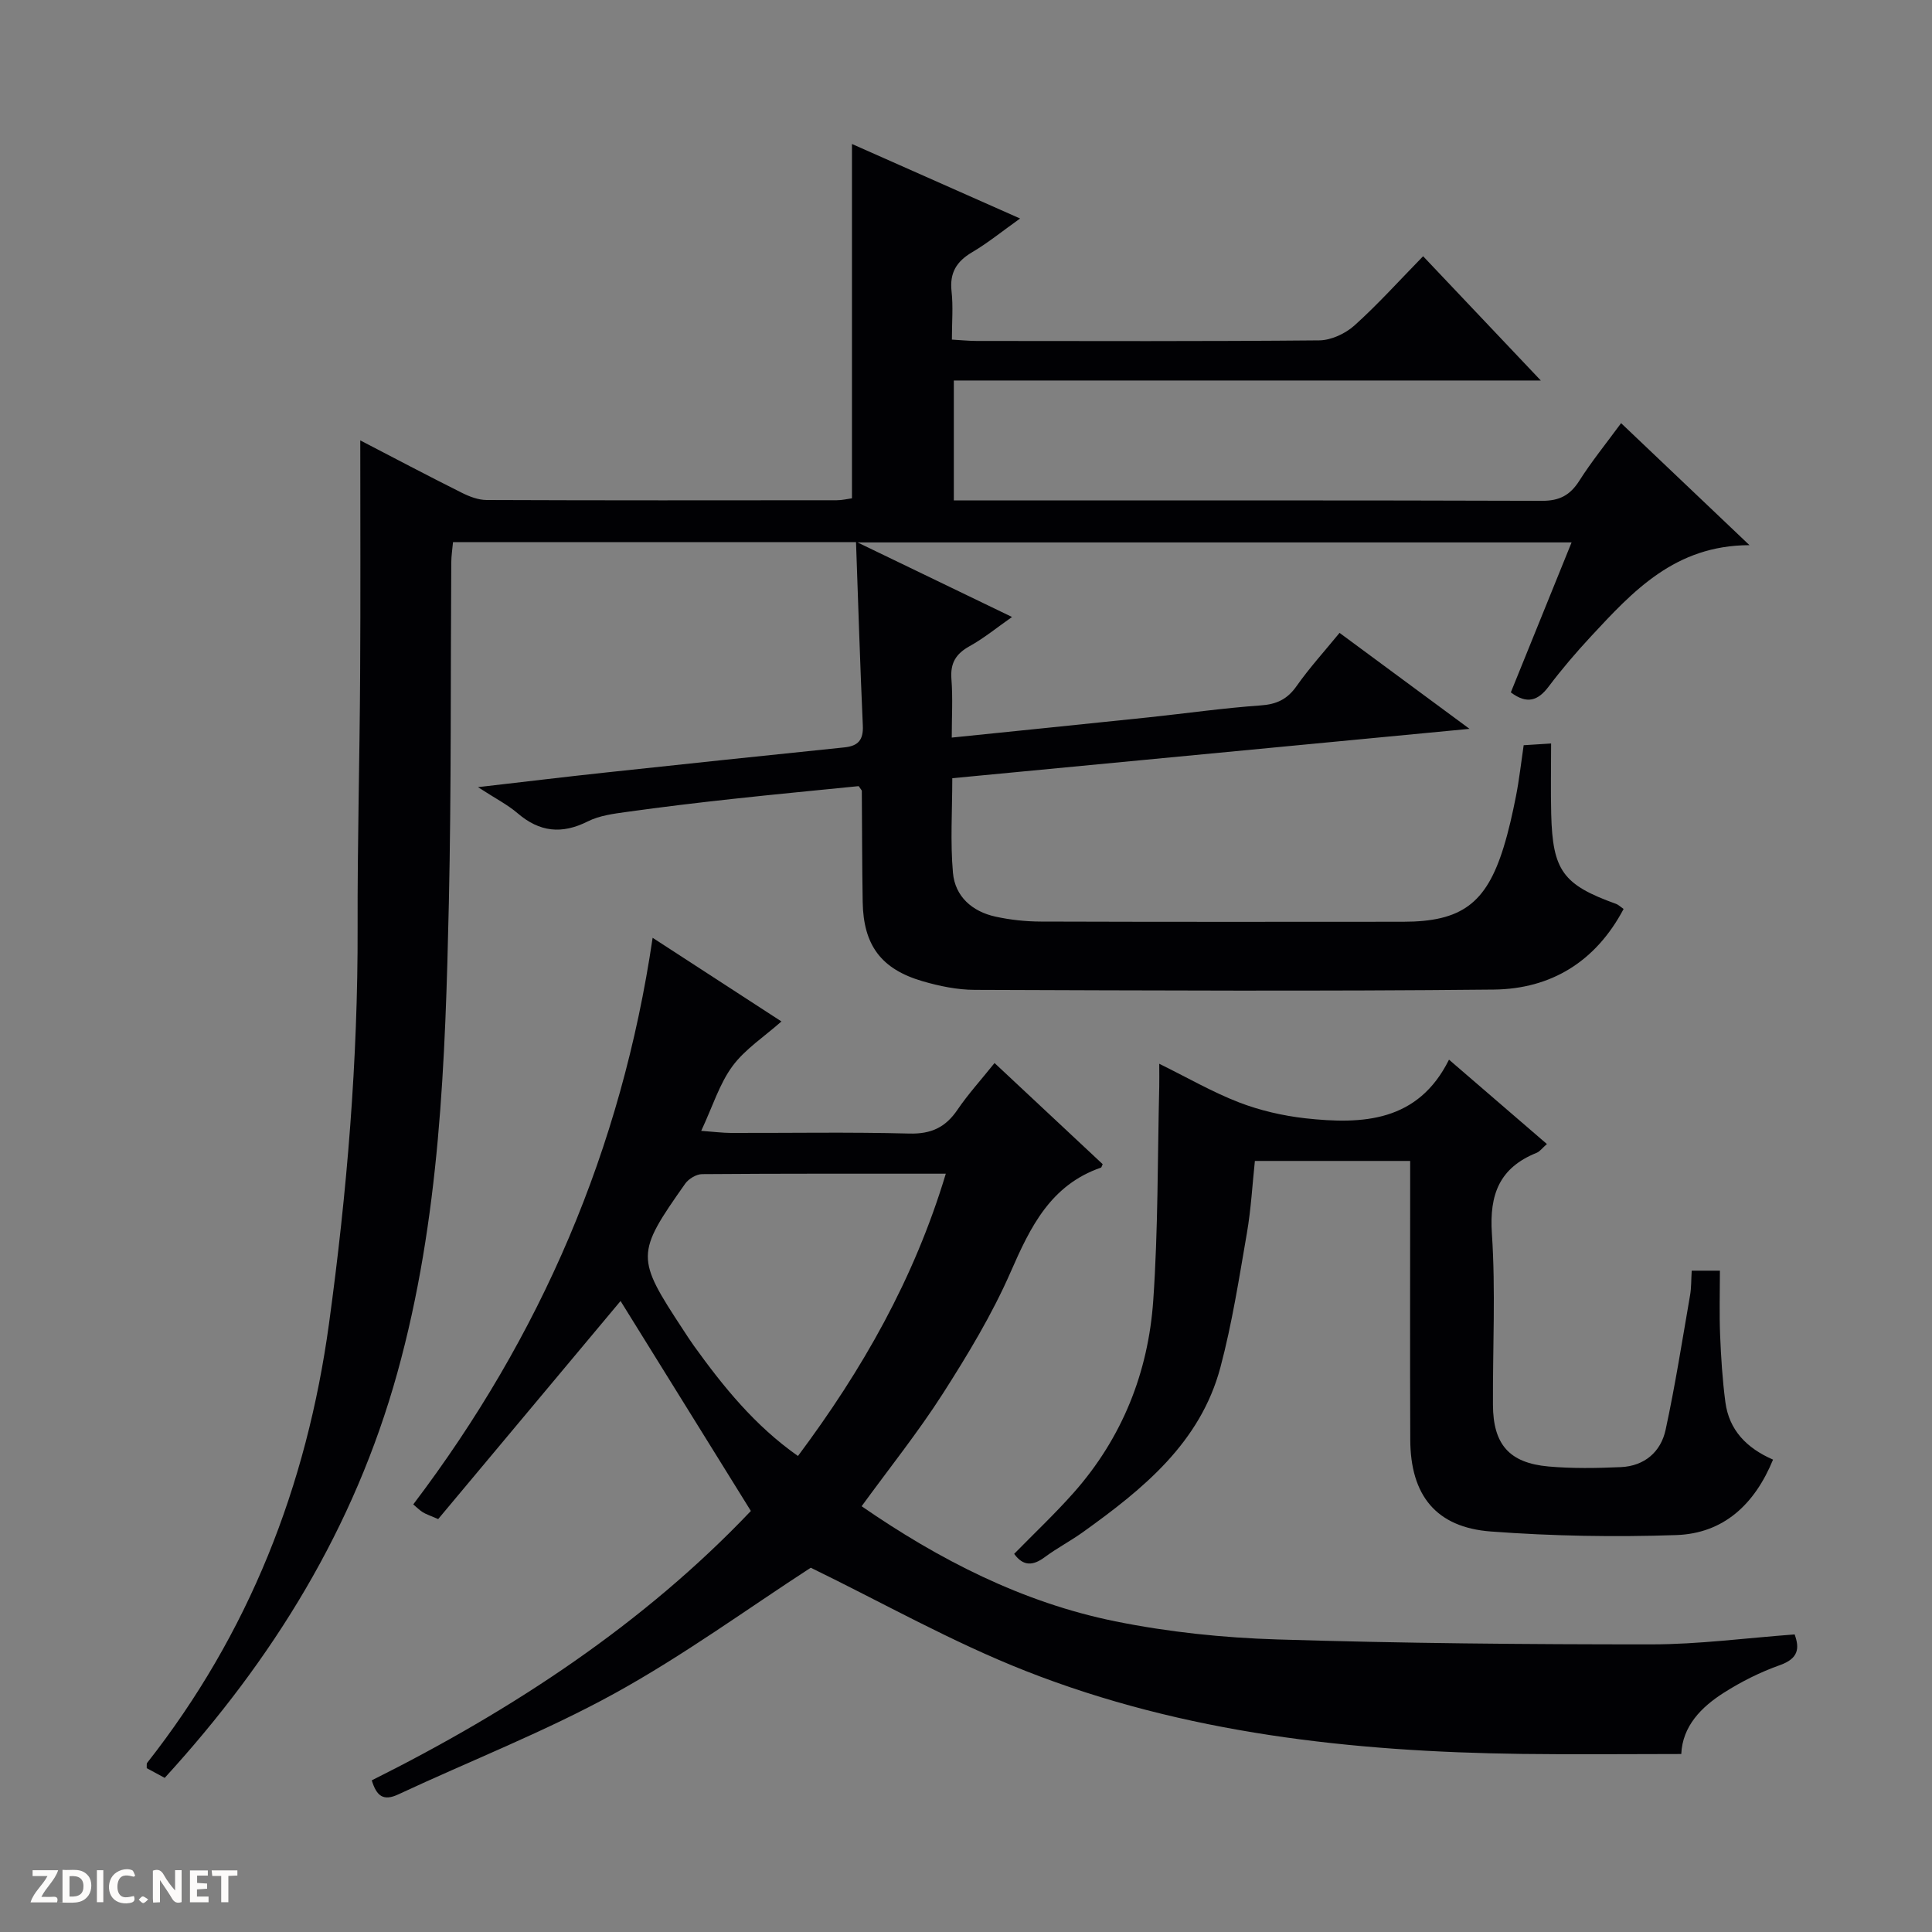 <svg enable-background="new 0 0 400 400" viewBox="0 0 400 400" xmlns="http://www.w3.org/2000/svg"><rect x="0" y="0" width="400" height="400" fill="#808080" stroke="none"/><g fill="#fcfbfa"><path d="m37.59 393.81c-.92.31-1.52.05-2-.78-.7-1.2-1.52-2.34-2.47-3.78v4.59c-.55.03-.95.05-1.41.07-.03-.37-.06-.64-.06-.91 0-1.91 0-3.81 0-5.7 1.13-.41 1.77-.03 2.29.91.62 1.11 1.38 2.14 2.31 3.19v-4.2h1.35v6.61z"/><path d="m12.94 393.88v-6.75c1.9.19 3.93-.54 5.37 1.29.8 1.01.78 2.88.03 3.97-1.37 1.97-3.4 1.51-6.4 1.49m2.45-1.22c2.04.12 2.92-.58 2.89-2.21-.03-1.51-.98-2.19-2.89-2z"/><path d="m11.81 393.87h-5.49c.68-2.18 2.47-3.48 3.51-5.45h-3.08v-1.21h5.29c-.71 2.13-2.44 3.48-3.47 5.51.86 0 1.63.04 2.39-.01.79-.05 1.14.21.85 1.16"/><path d="m39.33 393.86v-6.61h3.7v1.07h-2.22v1.52c.68.04 1.34.09 2.07.13v1.07c-.72.05-1.38.09-2.1.14v1.48h2.4v1.19h-3.85z"/><path d="m27.71 388.56c-1.15-.3-2.46-.61-3.1.64-.37.73-.41 1.93-.06 2.67.63 1.35 1.99.93 3.17.68.35.94-.01 1.32-.93 1.46-1.62.25-3.05-.27-3.76-1.48-.73-1.24-.6-3.03.31-4.17.88-1.11 2.71-1.7 4-1.16.32.13.44.74.65 1.12-.1.08-.19.16-.28.24"/><path d="m49.15 387.24v1.07c-.59.02-1.17.05-1.87.08v5.44h-1.48v-5.44h-1.85c-.05-.4-.08-.73-.13-1.15z"/><path d="m20.06 387.21h1.33v6.62h-1.33z"/><path d="m30.68 393.25c-.39.38-.8.79-1.05.76-.32-.05-.6-.45-.9-.7.26-.24.51-.64.8-.67.29-.04.62.3 1.15.61"/></g><path d="m74.59 91.18c6.9 3.58 13.92 7.29 21.02 10.84 1.57.79 3.41 1.49 5.12 1.5 24.16.1 48.33.07 72.5.05 1.12 0 2.25-.28 3.16-.4 0-24.38 0-48.49 0-73.36 11.4 5.05 22.79 10.1 34.81 15.43-3.71 2.64-6.67 5.06-9.93 6.98-3.24 1.91-4.69 4.27-4.26 8.11.35 3.12.07 6.3.07 9.98 1.86.11 3.46.27 5.06.28 23.67.02 47.33.1 70.99-.12 2.47-.02 5.41-1.4 7.29-3.08 4.82-4.33 9.18-9.18 14.22-14.34 8.09 8.54 15.88 16.77 24.37 25.73-41.03 0-81.07 0-121.53 0v24.83h5.28c38.83 0 77.66-.05 116.49.08 3.62.01 5.81-1.15 7.72-4.14 2.56-4.03 5.59-7.76 8.66-11.94 8.79 8.35 17.29 16.43 26.58 25.26-15.44.03-24.15 9.56-32.89 18.97-3.05 3.29-5.98 6.72-8.69 10.31-2.2 2.92-4.47 3.72-7.83 1.2 4.11-10.14 8.25-20.37 12.58-31.05-49.16 0-97.7 0-147.84 0 11.32 5.46 21.35 10.3 31.99 15.44-3.12 2.18-5.8 4.39-8.78 6.04-2.83 1.57-4.02 3.48-3.77 6.78.31 3.93.07 7.91.07 12.15 13.97-1.43 27.32-2.78 40.67-4.18 7.76-.82 15.5-1.93 23.28-2.48 3.32-.23 5.52-1.27 7.44-4 2.66-3.78 5.8-7.23 8.9-11.02 8.79 6.49 17.31 12.78 26.91 19.87-36.38 3.47-71.49 6.82-107.09 10.22 0 6.71-.43 13.2.14 19.6.44 4.9 3.99 8.01 8.81 9.06 3.07.67 6.26 1.01 9.4 1.02 25 .08 50 .06 75 .04 12.04-.01 17.17-3.75 20.77-15.34 1.08-3.48 1.87-7.05 2.58-10.63.67-3.39 1.05-6.85 1.6-10.58 1.66-.1 3.27-.21 5.68-.36 0 5.04-.1 9.82.02 14.6.29 11.75 2.45 14.66 13.46 18.62.44.16.79.53 1.53 1.04-5.76 10.9-15.02 16.56-26.86 16.69-35.83.37-71.66.18-107.49.06-3.59-.01-7.28-.77-10.76-1.78-8.63-2.51-12.28-7.48-12.43-16.42-.13-7.66-.12-15.33-.18-22.99 0-.14-.17-.28-.65-.99-8.52.86-17.38 1.69-26.22 2.66-7.26.79-14.51 1.66-21.74 2.67-2.76.38-5.69.75-8.12 1.97-5.38 2.71-9.99 2.22-14.54-1.69-2.09-1.79-4.62-3.07-8.2-5.4 9.67-1.11 17.96-2.12 26.26-3.01 16.52-1.78 33.05-3.52 49.59-5.22 2.85-.29 3.96-1.52 3.83-4.5-.57-12.59-.95-25.18-1.41-37.99-28.03 0-55.49 0-83.44 0-.12 1.39-.35 2.8-.36 4.22-.16 23.49.02 47-.5 70.48-.73 32.73-1.81 65.4-10.68 97.33-8.9 32.04-25.71 59.27-48.15 83.81-1.33-.72-2.57-1.39-3.72-2.01.03-.53-.06-.9.08-1.09 21.07-26.8 33.04-57.24 37.66-90.97 3.73-27.25 6-54.53 5.92-82.03-.05-17.31.42-34.63.52-51.95.1-16.14.03-32.27.03-48.86z" fill="#010104"/><path d="m76.97 368.6c29.36-14.66 56.42-32.54 78.49-55.77-9.29-14.96-18.33-29.54-26.98-43.47-12.23 14.62-25.01 29.9-37.76 45.15-1.78-.78-2.54-1.01-3.19-1.42-.67-.42-1.24-1.01-1.97-1.62 26.41-34.83 43.12-73.6 49.56-117.31 9.27 6.02 18.13 11.77 26.67 17.32-3.61 3.2-7.55 5.74-10.15 9.27-2.68 3.64-4.06 8.24-6.46 13.38 2.69.2 4.39.42 6.08.43 12.33.03 24.67-.2 36.99.13 4.52.12 7.5-1.27 9.97-4.91 2.21-3.25 4.89-6.19 7.69-9.69 7.74 7.24 15.1 14.13 22.39 20.94-.21.45-.25.68-.35.71-10.42 3.6-14.61 12.25-18.7 21.6-3.84 8.78-8.88 17.12-14.06 25.22-5.1 7.96-11.04 15.38-16.8 23.29 15.96 11.02 33.23 19.92 52.52 23.83 11.01 2.23 22.35 3.41 33.59 3.75 25.78.8 51.59 1.03 77.39 1.02 9.77 0 19.54-1.31 29.67-2.06 1.04 2.86.82 4.98-3.05 6.36-4.04 1.43-7.97 3.4-11.59 5.7-4.74 3.01-8.58 6.96-8.83 12.7-11.21 0-22.14.12-33.06-.02-35.09-.46-69.76-4.23-102.64-17.16-15.37-6.04-29.88-14.27-44.53-21.39-13.01 8.43-26.34 18.17-40.68 26.06-14.37 7.9-29.78 13.89-44.67 20.85-3.17 1.5-4.55.34-5.54-2.89zm118.85-125.6c-17.21 0-33.84-.04-50.46.09-1.19.01-2.79.97-3.5 1.98-10.25 14.54-10.23 15.32-.41 30.26.73 1.11 1.44 2.23 2.22 3.31 6.1 8.48 12.63 16.55 21.54 22.81 13.32-17.85 24.03-36.59 30.61-58.45z" fill="#010104"/><path d="m300 219.39c7.16 6.18 13.56 11.69 20.27 17.47-.95.82-1.45 1.54-2.13 1.82-7.66 3.08-9.81 8.58-9.26 16.72.79 11.77.16 23.64.22 35.47.04 8.17 3.36 12.02 11.5 12.75 4.96.44 9.99.35 14.98.13 4.88-.22 8.28-3.14 9.27-7.74 1.99-9.21 3.45-18.54 5.06-27.84.28-1.6.22-3.25.34-5.09h5.84c0 4.42-.14 8.87.04 13.3.19 4.64.48 9.3 1.09 13.91.76 5.77 4.37 9.52 9.87 11.91-3.79 9.22-10.2 15.28-20.03 15.62-12.78.44-25.64.21-38.39-.74-11.36-.85-16.65-7.49-16.69-19.01-.07-17.32-.02-34.65-.02-51.97 0-1.8 0-3.61 0-5.74-10.77 0-21.18 0-32.15 0-.52 4.86-.79 9.94-1.65 14.92-1.61 9.31-3.06 18.69-5.48 27.79-4.15 15.62-16.01 25.21-28.44 34.12-2.56 1.84-5.39 3.31-7.92 5.19-2.43 1.81-4.45 1.95-6.35-.67 4.11-4.2 8.42-8.26 12.33-12.67 10.05-11.35 15.44-24.9 16.47-39.83 1.02-14.71.88-29.5 1.24-44.25.03-1.31 0-2.62 0-4.72 5.83 2.87 10.99 5.86 16.49 7.99 4.36 1.68 9.08 2.77 13.74 3.3 11.9 1.31 23.35.76 29.76-12.14z" fill="#010104"/></svg>